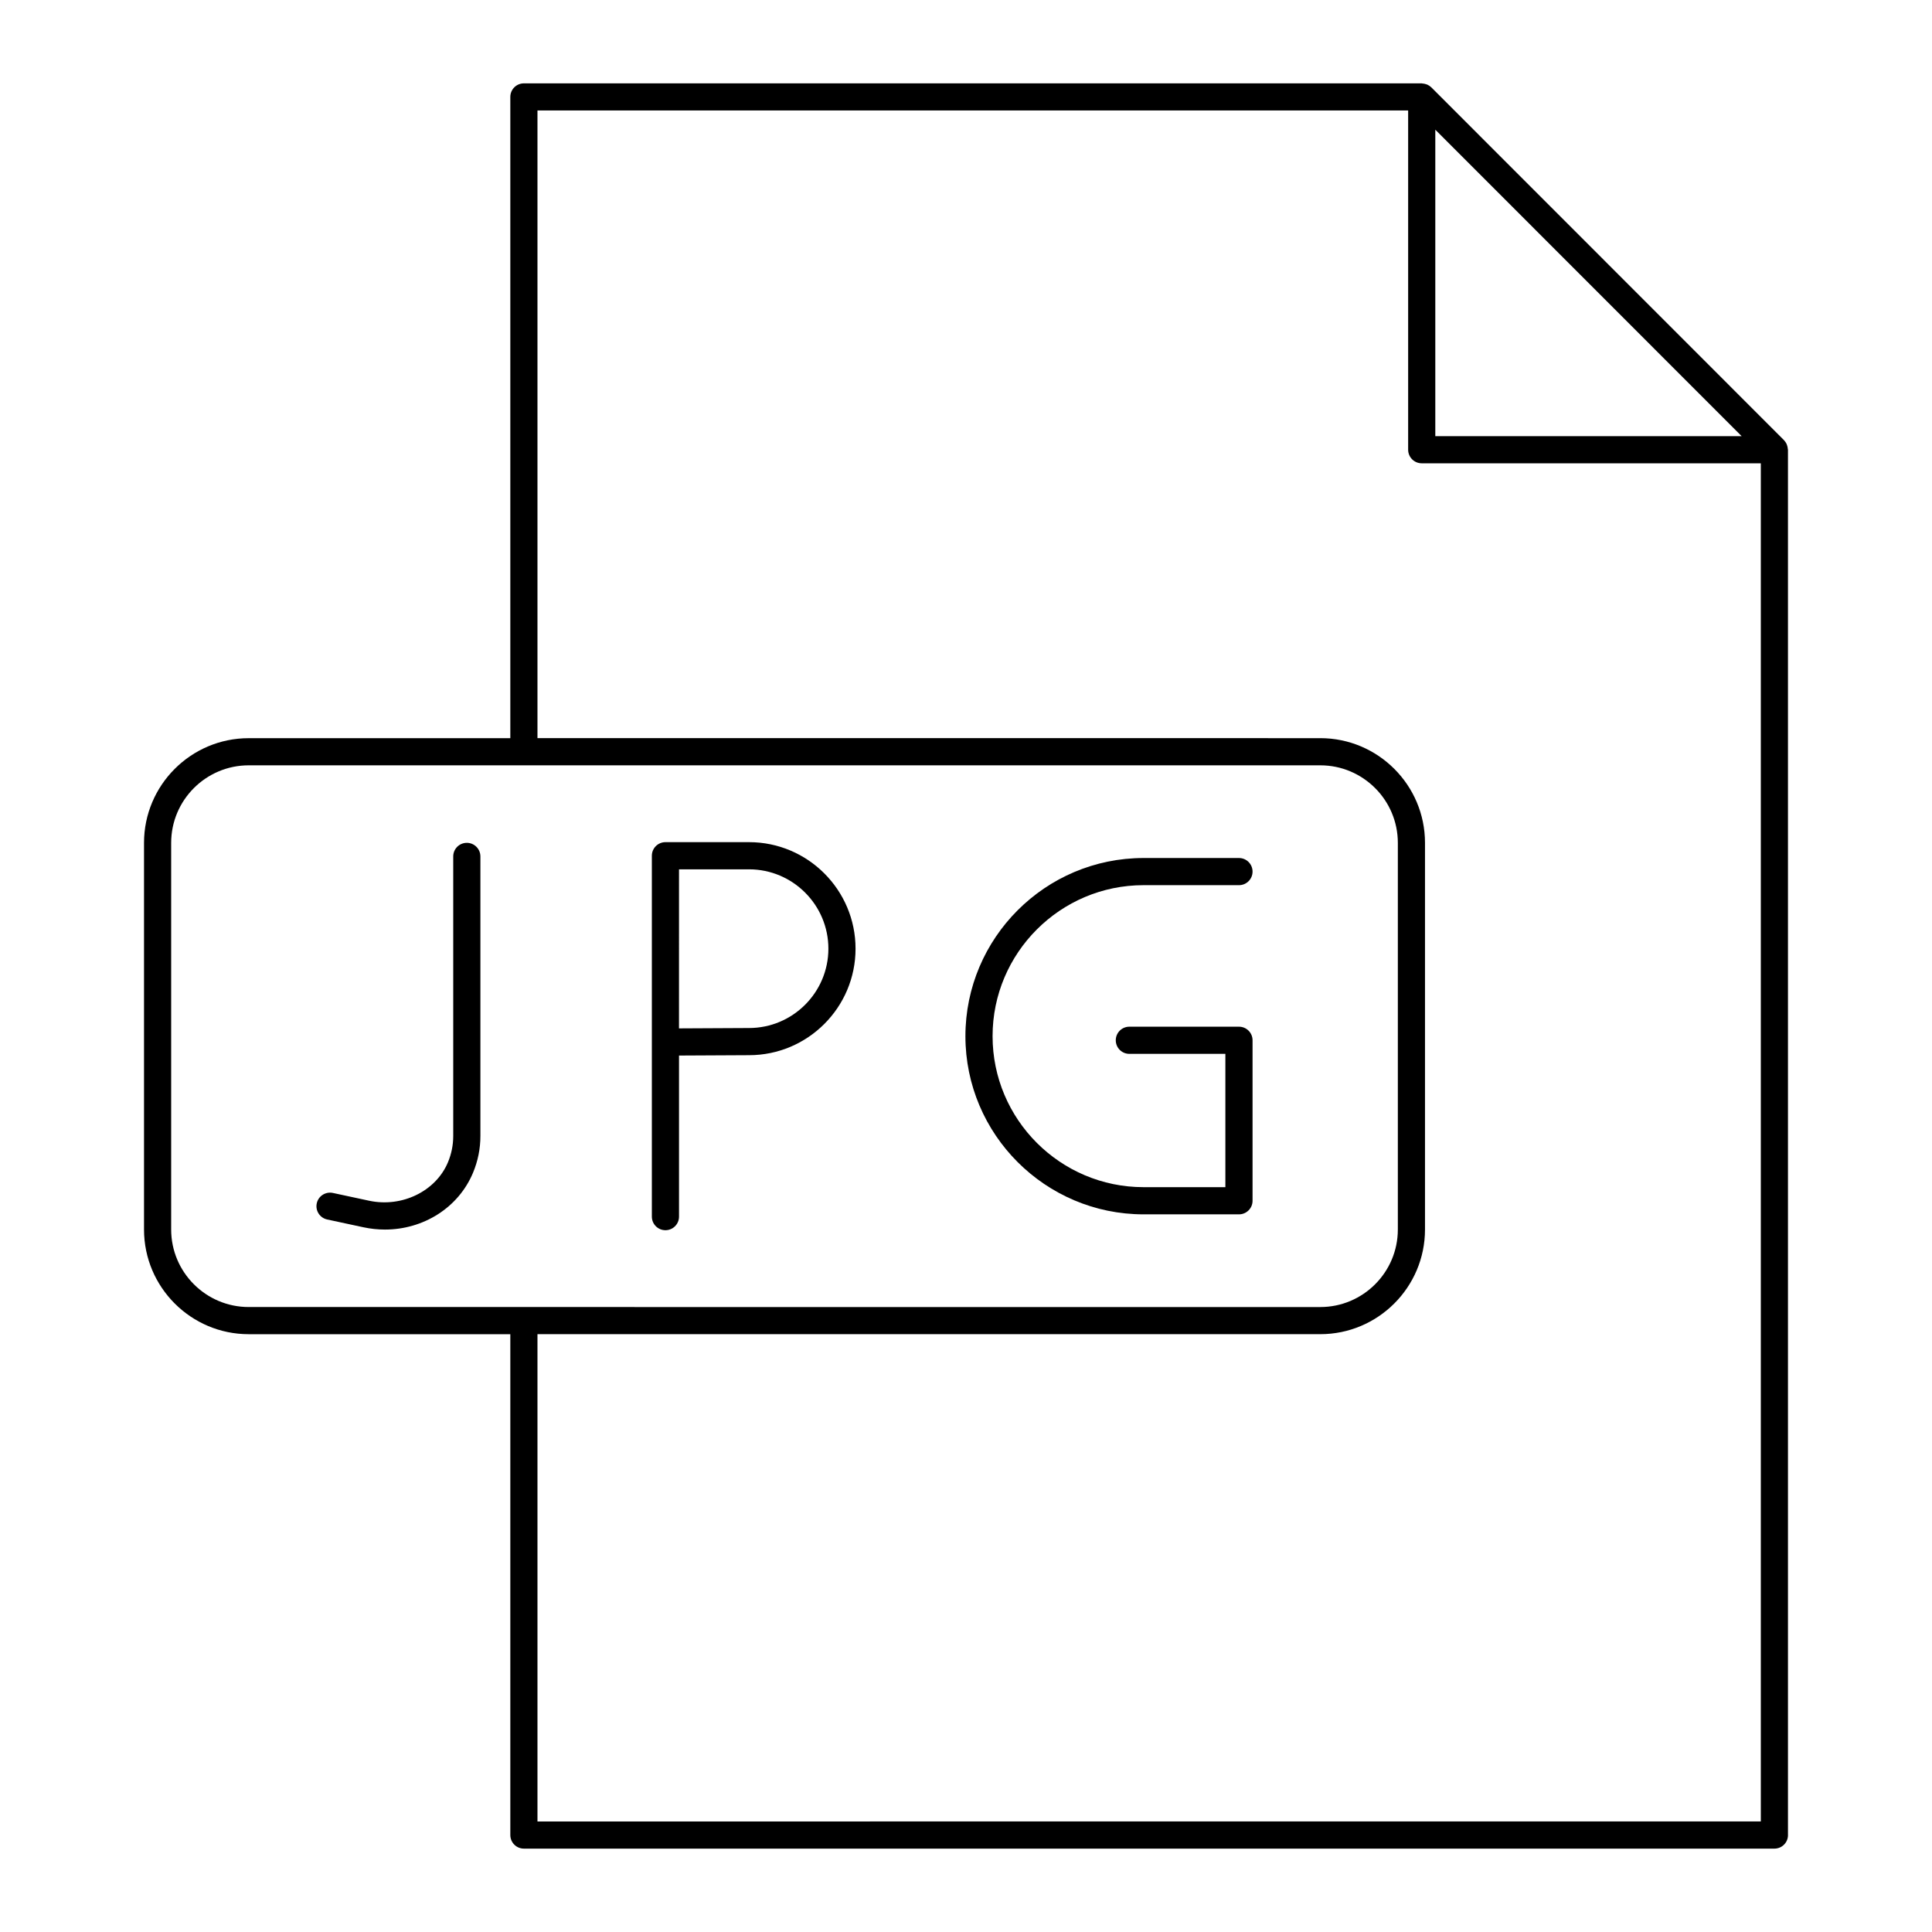 <?xml version="1.0" encoding="UTF-8"?>
<!-- Uploaded to: ICON Repo, www.iconrepo.com, Generator: ICON Repo Mixer Tools -->
<svg fill="#000000" width="800px" height="800px" version="1.1" viewBox="144 144 512 512" xmlns="http://www.w3.org/2000/svg">
 <g>
  <path d="m617.83 630.31v-367.13c0-0.07-0.035-0.133-0.043-0.203-0.02-0.332-0.086-0.648-0.195-0.965-0.043-0.117-0.07-0.234-0.125-0.348-0.16-0.34-0.367-0.656-0.633-0.938-0.031-0.035-0.055-0.078-0.09-0.109l-93.422-93.461c-0.016-0.016-0.031-0.023-0.047-0.039-0.297-0.289-0.641-0.508-1-0.676-0.105-0.047-0.211-0.074-0.32-0.113-0.32-0.113-0.645-0.18-0.984-0.199-0.07-0.004-0.129-0.039-0.203-0.039h-237.93c-1.988 0-3.598 1.609-3.598 3.598v169.94l-69.328-0.004c-15.301 0-27.746 12.449-27.746 27.746v102.46c0 15.301 12.449 27.746 27.746 27.746h69.328v132.73c0 1.988 1.609 3.598 3.598 3.598h331.4c1.988 0.004 3.598-1.605 3.598-3.594zm-93.461-451.94 81.184 81.219h-81.184zm-335.01 291.46v-102.46c0-11.332 9.219-20.551 20.551-20.551h283.98c11.332 0 20.551 9.219 20.551 20.551v102.46c0 11.332-9.219 20.551-20.551 20.551l-283.98-0.004c-11.332 0-20.551-9.215-20.551-20.547zm97.074 156.88v-129.14h207.46c15.301 0 27.746-12.449 27.746-27.746v-102.46c0-15.301-12.449-27.746-27.746-27.746l-207.46-0.004v-166.34h230.74v89.906c0 1.988 1.609 3.598 3.598 3.598h89.863v359.92z"/>
  <path d="m267.71 367.36c-1.988 0-3.598 1.609-3.598 3.598v74.098c0 2.387-0.473 4.731-1.398 6.957-3.203 7.676-12.195 12.055-20.895 10.191l-9.602-2.062c-1.945-0.406-3.856 0.82-4.273 2.762-0.418 1.945 0.82 3.856 2.762 4.273l9.602 2.062c1.91 0.41 3.824 0.609 5.707 0.609 10.168 0 19.473-5.777 23.344-15.066 1.297-3.113 1.953-6.383 1.953-9.727v-74.098c-0.004-1.988-1.617-3.598-3.602-3.598z"/>
  <path d="m342.5 367.18h-22.152c-1.988 0-3.598 1.609-3.598 3.598v49.359 0.016 46.266c0 1.988 1.609 3.598 3.598 3.598 1.988 0 3.598-1.609 3.598-3.598v-42.688l18.555-0.094c15.566 0 28.227-12.66 28.227-28.227s-12.664-28.23-28.227-28.23zm-0.02 49.258-18.539 0.094 0.004-42.152h18.555c11.594 0 21.031 9.434 21.031 21.031-0.004 11.594-9.438 21.027-21.051 21.027z"/>
  <path d="m447.06 378.58h25.281c1.988 0 3.598-1.609 3.598-3.598s-1.609-3.598-3.598-3.598h-25.281c-26.035 0-47.215 21.18-47.215 47.215 0 26.035 21.18 47.215 47.215 47.215h25.281c1.988 0 3.598-1.609 3.598-3.598v-42.531c0-1.988-1.609-3.598-3.598-3.598h-29.051c-1.988 0-3.598 1.609-3.598 3.598s1.609 3.598 3.598 3.598h25.449v35.328h-21.68c-22.066 0-40.016-17.949-40.016-40.016s17.949-40.016 40.016-40.016z"/>
 </g>
</svg>